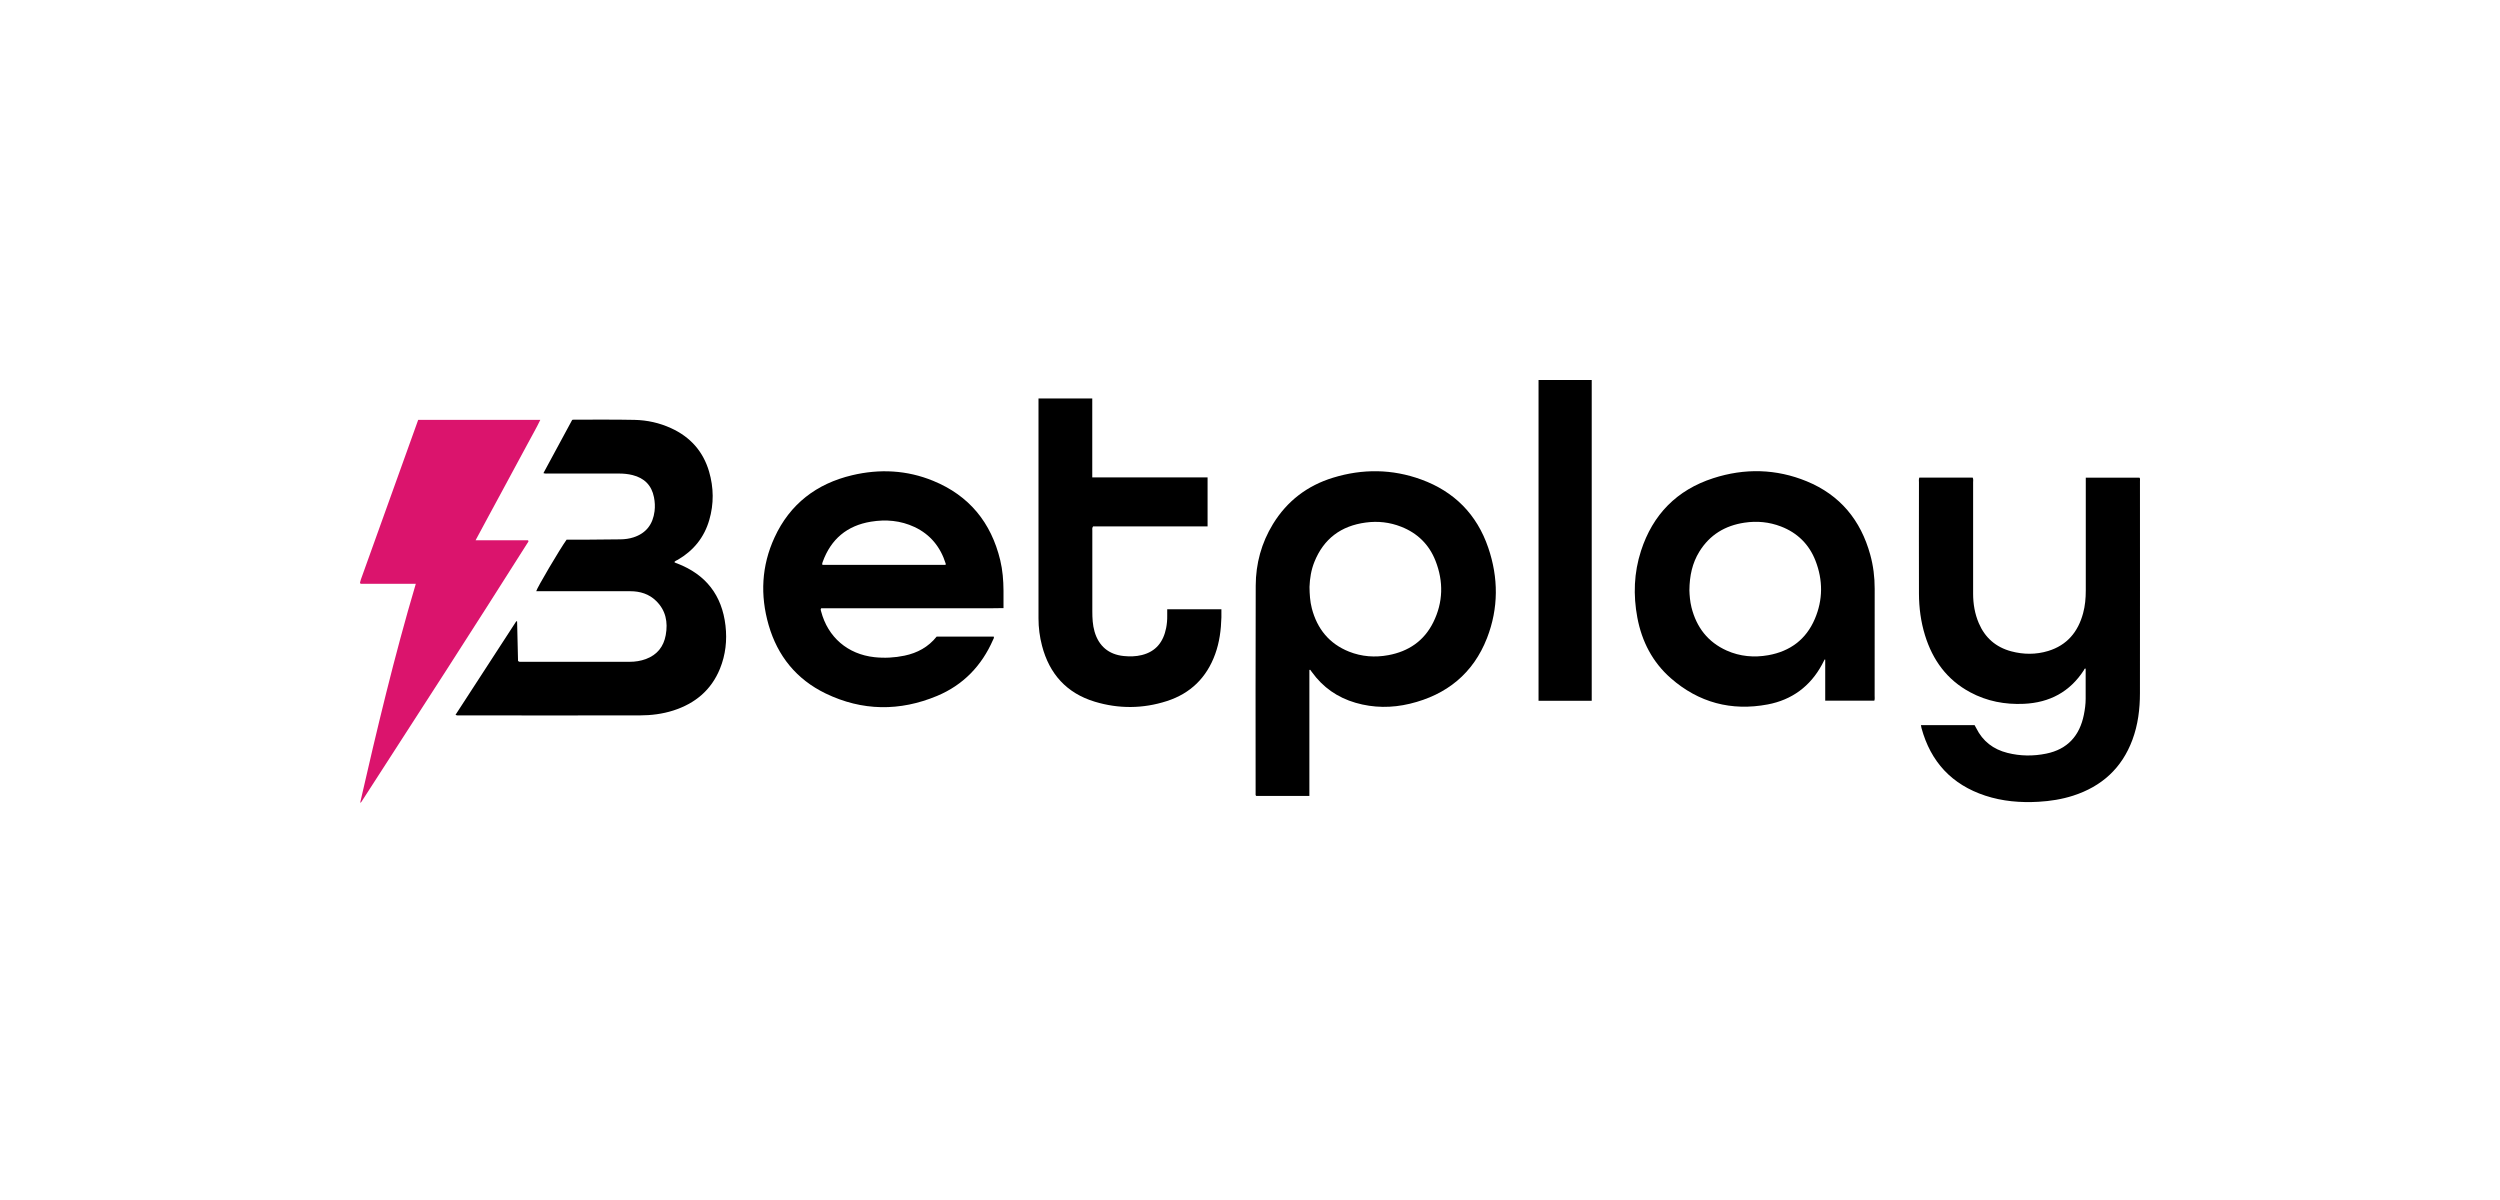 <svg width="125" height="60" viewBox="0 0 125 60" fill="none" xmlns="http://www.w3.org/2000/svg">
<g clip-path="url(#clip0_10360_5407)">
<path d="M96.044 36.258H98.73C98.758 36.308 98.787 36.357 98.812 36.407C99.138 37.066 99.669 37.469 100.373 37.645C101.014 37.807 101.665 37.813 102.312 37.681C103.379 37.463 103.981 36.787 104.193 35.74C104.246 35.475 104.283 35.21 104.283 34.939C104.283 34.436 104.283 33.935 104.283 33.432C104.215 33.413 104.216 33.476 104.198 33.503C103.494 34.594 102.481 35.132 101.198 35.191C100.251 35.235 99.349 35.064 98.511 34.614C97.347 33.991 96.633 33.005 96.25 31.763C96.042 31.088 95.951 30.394 95.948 29.69C95.943 27.833 95.946 25.977 95.948 24.119C95.948 24.044 95.933 23.965 95.965 23.881H98.635C98.674 23.962 98.656 24.041 98.656 24.116C98.656 25.974 98.656 27.83 98.656 29.687C98.656 30.196 98.74 30.689 98.939 31.157C99.25 31.886 99.791 32.36 100.561 32.566C101.178 32.73 101.797 32.734 102.408 32.549C103.353 32.26 103.903 31.596 104.155 30.661C104.256 30.291 104.289 29.911 104.289 29.526C104.289 27.726 104.289 25.926 104.289 24.126V23.884H106.974C107.017 23.934 106.998 23.993 106.998 24.048C106.998 27.584 107.003 31.12 106.997 34.657C106.997 35.453 106.9 36.238 106.62 36.992C106.093 38.411 105.085 39.323 103.655 39.784C103.093 39.964 102.514 40.056 101.925 40.089C101.017 40.141 100.125 40.066 99.261 39.782C97.589 39.23 96.533 38.092 96.073 36.398C96.062 36.357 96.057 36.314 96.047 36.258H96.044Z" fill="black"/>
<path d="M65.469 33.498V39.797H62.81C62.766 39.755 62.781 39.702 62.781 39.654C62.781 36.196 62.772 32.736 62.786 29.277C62.79 28.183 63.071 27.147 63.646 26.206C64.352 25.051 65.368 24.278 66.656 23.884C68.13 23.433 69.612 23.446 71.061 23.975C72.71 24.575 73.844 25.718 74.412 27.384C74.926 28.888 74.93 30.411 74.353 31.897C73.663 33.673 72.332 34.745 70.493 35.187C69.591 35.404 68.679 35.401 67.781 35.14C66.879 34.878 66.147 34.371 65.597 33.606C65.568 33.567 65.538 33.527 65.509 33.488L65.471 33.497L65.469 33.498ZM65.475 29.345C65.48 29.706 65.5 30.066 65.591 30.417C65.858 31.441 66.459 32.186 67.452 32.582C68.086 32.834 68.749 32.882 69.416 32.758C70.423 32.573 71.201 32.047 71.662 31.12C72.16 30.116 72.183 29.075 71.773 28.035C71.454 27.224 70.873 26.657 70.06 26.337C69.489 26.112 68.896 26.045 68.288 26.127C67.053 26.291 66.184 26.935 65.717 28.101C65.558 28.499 65.491 28.917 65.475 29.345Z" fill="black"/>
<path d="M22.776 35.741C23.791 34.178 24.803 32.62 25.814 31.063L25.855 31.069C25.87 31.733 25.887 32.397 25.902 33.047C25.963 33.109 26.022 33.09 26.077 33.09C27.879 33.09 29.68 33.093 31.482 33.09C31.759 33.09 32.032 33.049 32.295 32.952C32.856 32.742 33.181 32.337 33.287 31.754C33.404 31.11 33.292 30.523 32.81 30.049C32.453 29.697 32.005 29.561 31.512 29.561C30.023 29.561 28.534 29.561 27.045 29.561H26.811C26.84 29.408 27.999 27.441 28.33 26.984C28.62 26.984 28.932 26.985 29.242 26.984C29.838 26.979 30.433 26.973 31.029 26.967C31.249 26.964 31.465 26.935 31.676 26.867C32.313 26.66 32.646 26.209 32.728 25.56C32.757 25.328 32.745 25.095 32.699 24.863C32.581 24.262 32.216 23.904 31.632 23.755C31.404 23.697 31.172 23.677 30.938 23.677C29.76 23.677 28.582 23.677 27.406 23.677C27.336 23.677 27.265 23.689 27.171 23.656C27.652 22.764 28.133 21.877 28.61 20.994C28.642 20.989 28.662 20.983 28.683 20.983C29.696 20.985 30.712 20.972 31.725 20.994C32.359 21.007 32.974 21.143 33.556 21.41C34.514 21.848 35.156 22.567 35.453 23.576C35.688 24.381 35.699 25.195 35.462 26.005C35.208 26.876 34.675 27.531 33.894 27.987C33.834 28.022 33.761 28.039 33.717 28.104C33.76 28.145 33.815 28.156 33.865 28.175C35.293 28.727 36.1 29.762 36.275 31.283C36.36 32.02 36.279 32.742 36 33.43C35.564 34.506 34.754 35.176 33.663 35.526C33.118 35.7 32.556 35.769 31.986 35.77C28.987 35.775 25.985 35.772 22.986 35.77C22.925 35.77 22.861 35.785 22.779 35.743L22.776 35.741Z" fill="black"/>
<path d="M46.834 31.83H49.688C49.715 31.895 49.673 31.942 49.652 31.991C49.085 33.289 48.161 34.249 46.856 34.795C44.988 35.576 43.107 35.556 41.279 34.672C39.826 33.968 38.878 32.801 38.431 31.25C38.002 29.76 38.075 28.288 38.726 26.875C39.496 25.198 40.83 24.182 42.608 23.761C43.979 23.436 45.344 23.503 46.657 24.041C48.46 24.779 49.559 26.127 50.012 28.011C50.132 28.51 50.171 29.017 50.175 29.528C50.175 29.81 50.175 30.095 50.175 30.405C49.412 30.421 48.655 30.411 47.9 30.412C47.134 30.414 46.368 30.412 45.602 30.412H41.06C41.016 30.473 41.042 30.519 41.054 30.564C41.393 31.863 42.386 32.713 43.724 32.859C44.23 32.913 44.728 32.886 45.224 32.783C45.869 32.649 46.418 32.35 46.833 31.83H46.834ZM47.281 28.244C47.284 28.212 47.289 28.197 47.286 28.184C47.026 27.353 46.52 26.724 45.725 26.35C45.031 26.025 44.297 25.961 43.547 26.084C42.352 26.28 41.549 26.954 41.136 28.092C41.119 28.137 41.098 28.184 41.121 28.244H47.281Z" fill="black"/>
<path d="M93.714 35.035H91.261V32.979C91.251 32.977 91.24 32.976 91.231 32.974C91.187 33.059 91.144 33.146 91.099 33.23C90.509 34.322 89.59 34.994 88.385 35.222C86.57 35.565 84.935 35.132 83.54 33.91C82.623 33.106 82.091 32.07 81.867 30.88C81.656 29.756 81.696 28.636 82.05 27.543C82.638 25.727 83.841 24.499 85.659 23.911C87.23 23.402 88.807 23.436 90.339 24.066C92.003 24.75 93.038 26.01 93.512 27.735C93.665 28.289 93.735 28.858 93.734 29.435C93.731 31.221 93.734 33.008 93.732 34.793C93.732 34.871 93.746 34.948 93.716 35.035H93.714ZM84.47 29.516C84.478 29.759 84.499 30.069 84.575 30.373C84.826 31.365 85.391 32.105 86.335 32.528C87.001 32.825 87.703 32.886 88.415 32.76C89.503 32.566 90.303 31.974 90.74 30.95C91.151 29.99 91.152 29.005 90.774 28.035C90.455 27.216 89.871 26.64 89.046 26.323C88.459 26.098 87.85 26.04 87.228 26.133C86.257 26.277 85.486 26.739 84.966 27.584C84.616 28.154 84.477 28.783 84.47 29.516Z" fill="black"/>
<path d="M20.791 29.189H18.029C18.015 29.163 18.011 29.157 18.008 29.151C18.005 29.145 17.998 29.137 18 29.131C18.014 29.076 18.026 29.022 18.046 28.969C19 26.311 19.954 23.653 20.91 20.992H27.016C26.814 21.419 26.583 21.805 26.375 22.202C26.163 22.603 25.945 23 25.729 23.399C25.513 23.797 25.299 24.197 25.083 24.597C24.867 24.995 24.651 25.395 24.436 25.793C24.221 26.191 24.009 26.587 23.779 27.014H26.403C26.414 27.04 26.419 27.048 26.42 27.054C26.422 27.06 26.426 27.069 26.423 27.074C23.679 31.414 20.892 35.729 18.103 40.042C18.081 40.077 18.065 40.119 18.008 40.138C18.846 36.471 19.714 32.818 20.791 29.187V29.189Z" fill="#DB146D"/>
<path d="M51.927 19.922H54.613V23.869H60.379V26.321H54.654C54.596 26.399 54.616 26.466 54.616 26.527C54.616 27.873 54.612 29.219 54.616 30.566C54.616 30.905 54.632 31.245 54.726 31.575C54.934 32.301 55.434 32.725 56.183 32.801C56.487 32.831 56.792 32.827 57.092 32.752C57.8 32.576 58.169 32.093 58.307 31.401C58.347 31.199 58.364 30.996 58.361 30.789C58.359 30.684 58.361 30.579 58.361 30.464H61.07C61.07 30.604 61.073 30.737 61.07 30.87C61.053 31.496 60.974 32.111 60.76 32.702C60.336 33.878 59.528 34.673 58.339 35.055C57.148 35.439 55.935 35.447 54.739 35.085C53.335 34.66 52.469 33.699 52.101 32.287C51.984 31.841 51.925 31.385 51.925 30.921C51.925 27.329 51.925 23.735 51.925 20.143V19.921L51.927 19.922Z" fill="black"/>
<path d="M79.586 35.039H76.927V19H79.586V35.039Z" fill="black"/>
</g>
<defs>
<clipPath id="clip0_10360_5407">
<rect width="89" height="21.138" fill="white" transform="translate(18 19)"/>
</clipPath>
</defs>
</svg>
